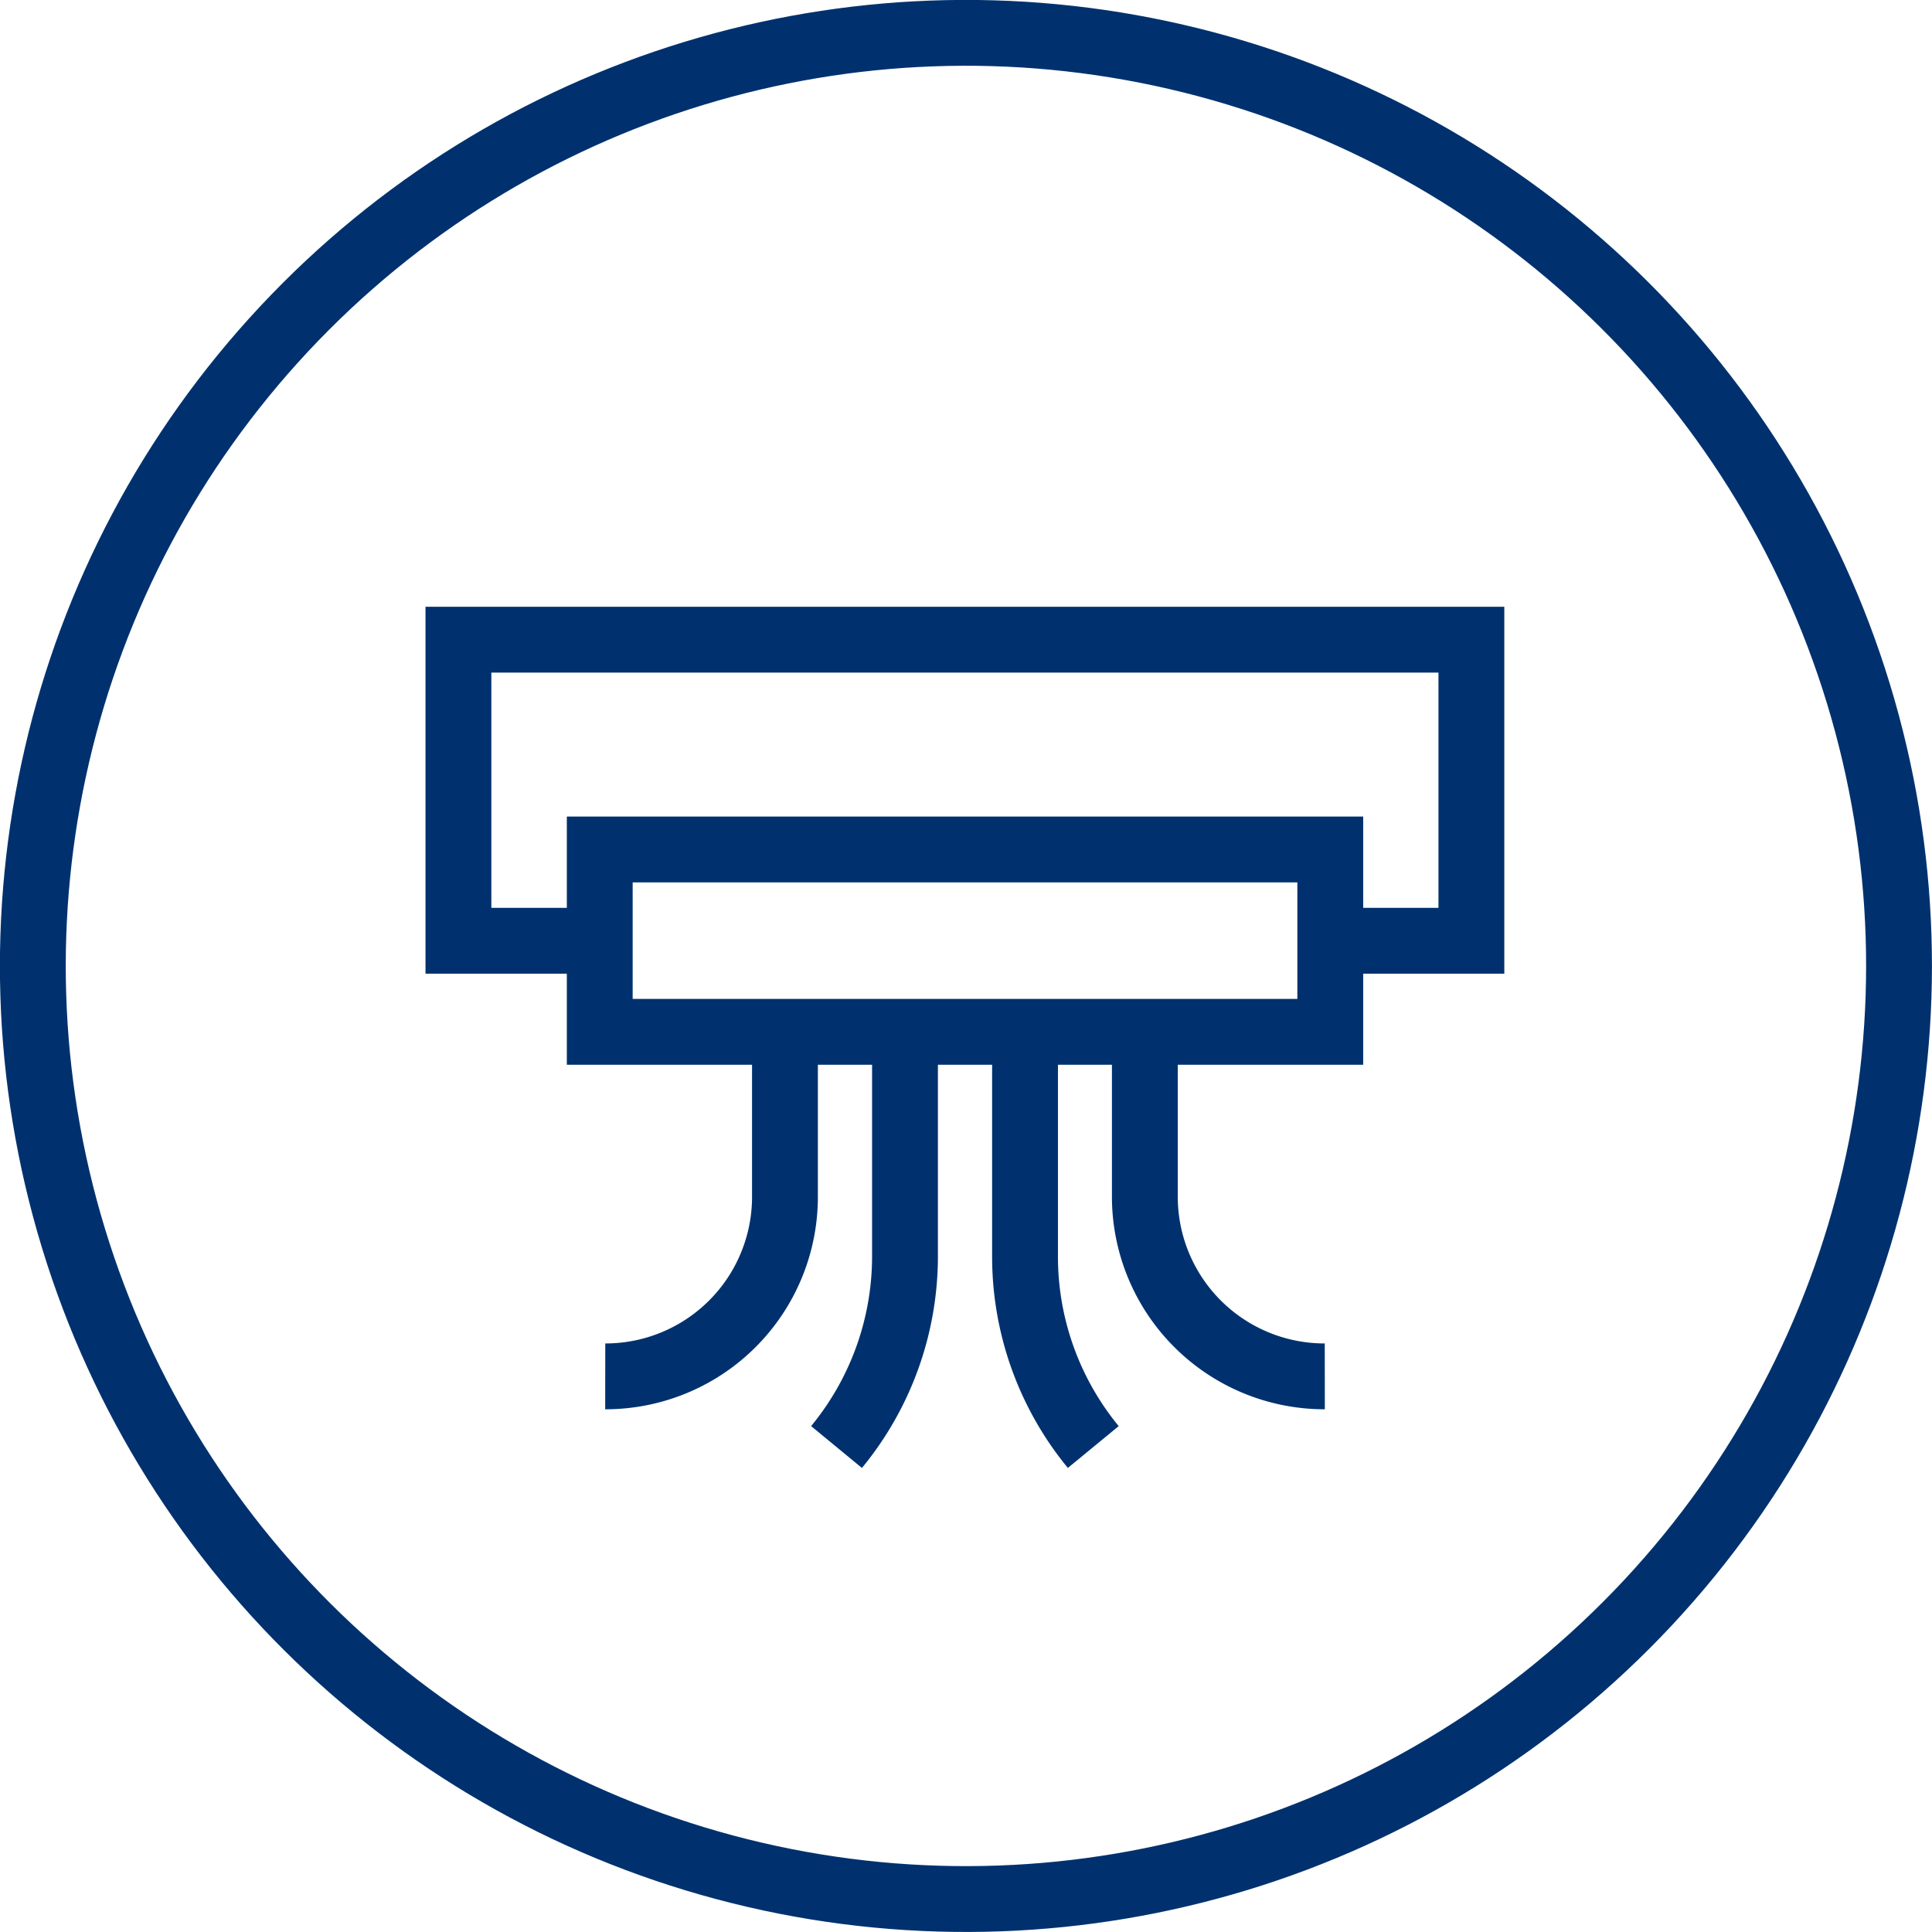 <svg xmlns="http://www.w3.org/2000/svg" viewBox="0 0 88.04 88.04" width="88.04" height="88.04"><defs><style>.cls-1{fill:none;stroke:#00316e;stroke-miterlimit:10;stroke-width:3px;}</style></defs><title>climate</title><g id="Camada_2" data-name="Camada 2"><g id="Layer_2" data-name="Layer 2"><circle class="cls-1" cx="44.02" cy="44.02" r="42.52" transform="translate(-8.8 76.97) rotate(-76.96)"/><polyline class="cls-1" points="60.62 42.87 67.05 42.87 67.05 29.15 20.89 29.15 20.89 42.87 27.33 42.87"/><rect class="cls-1" x="27.33" y="38.71" width="33.29" height="8.31"/><path class="cls-1" d="M35.77,47.69v6.83a8.18,8.18,0,0,1-8.19,8.2"/><path class="cls-1" d="M41.24,47.69v9.56a13.67,13.67,0,0,1-3.12,8.69"/><path class="cls-1" d="M60.37,62.72a8.19,8.19,0,0,1-8.2-8.2V47.69"/><path class="cls-1" d="M49.82,65.94a13.66,13.66,0,0,1-3.11-8.69V47.69"/></g></g></svg>